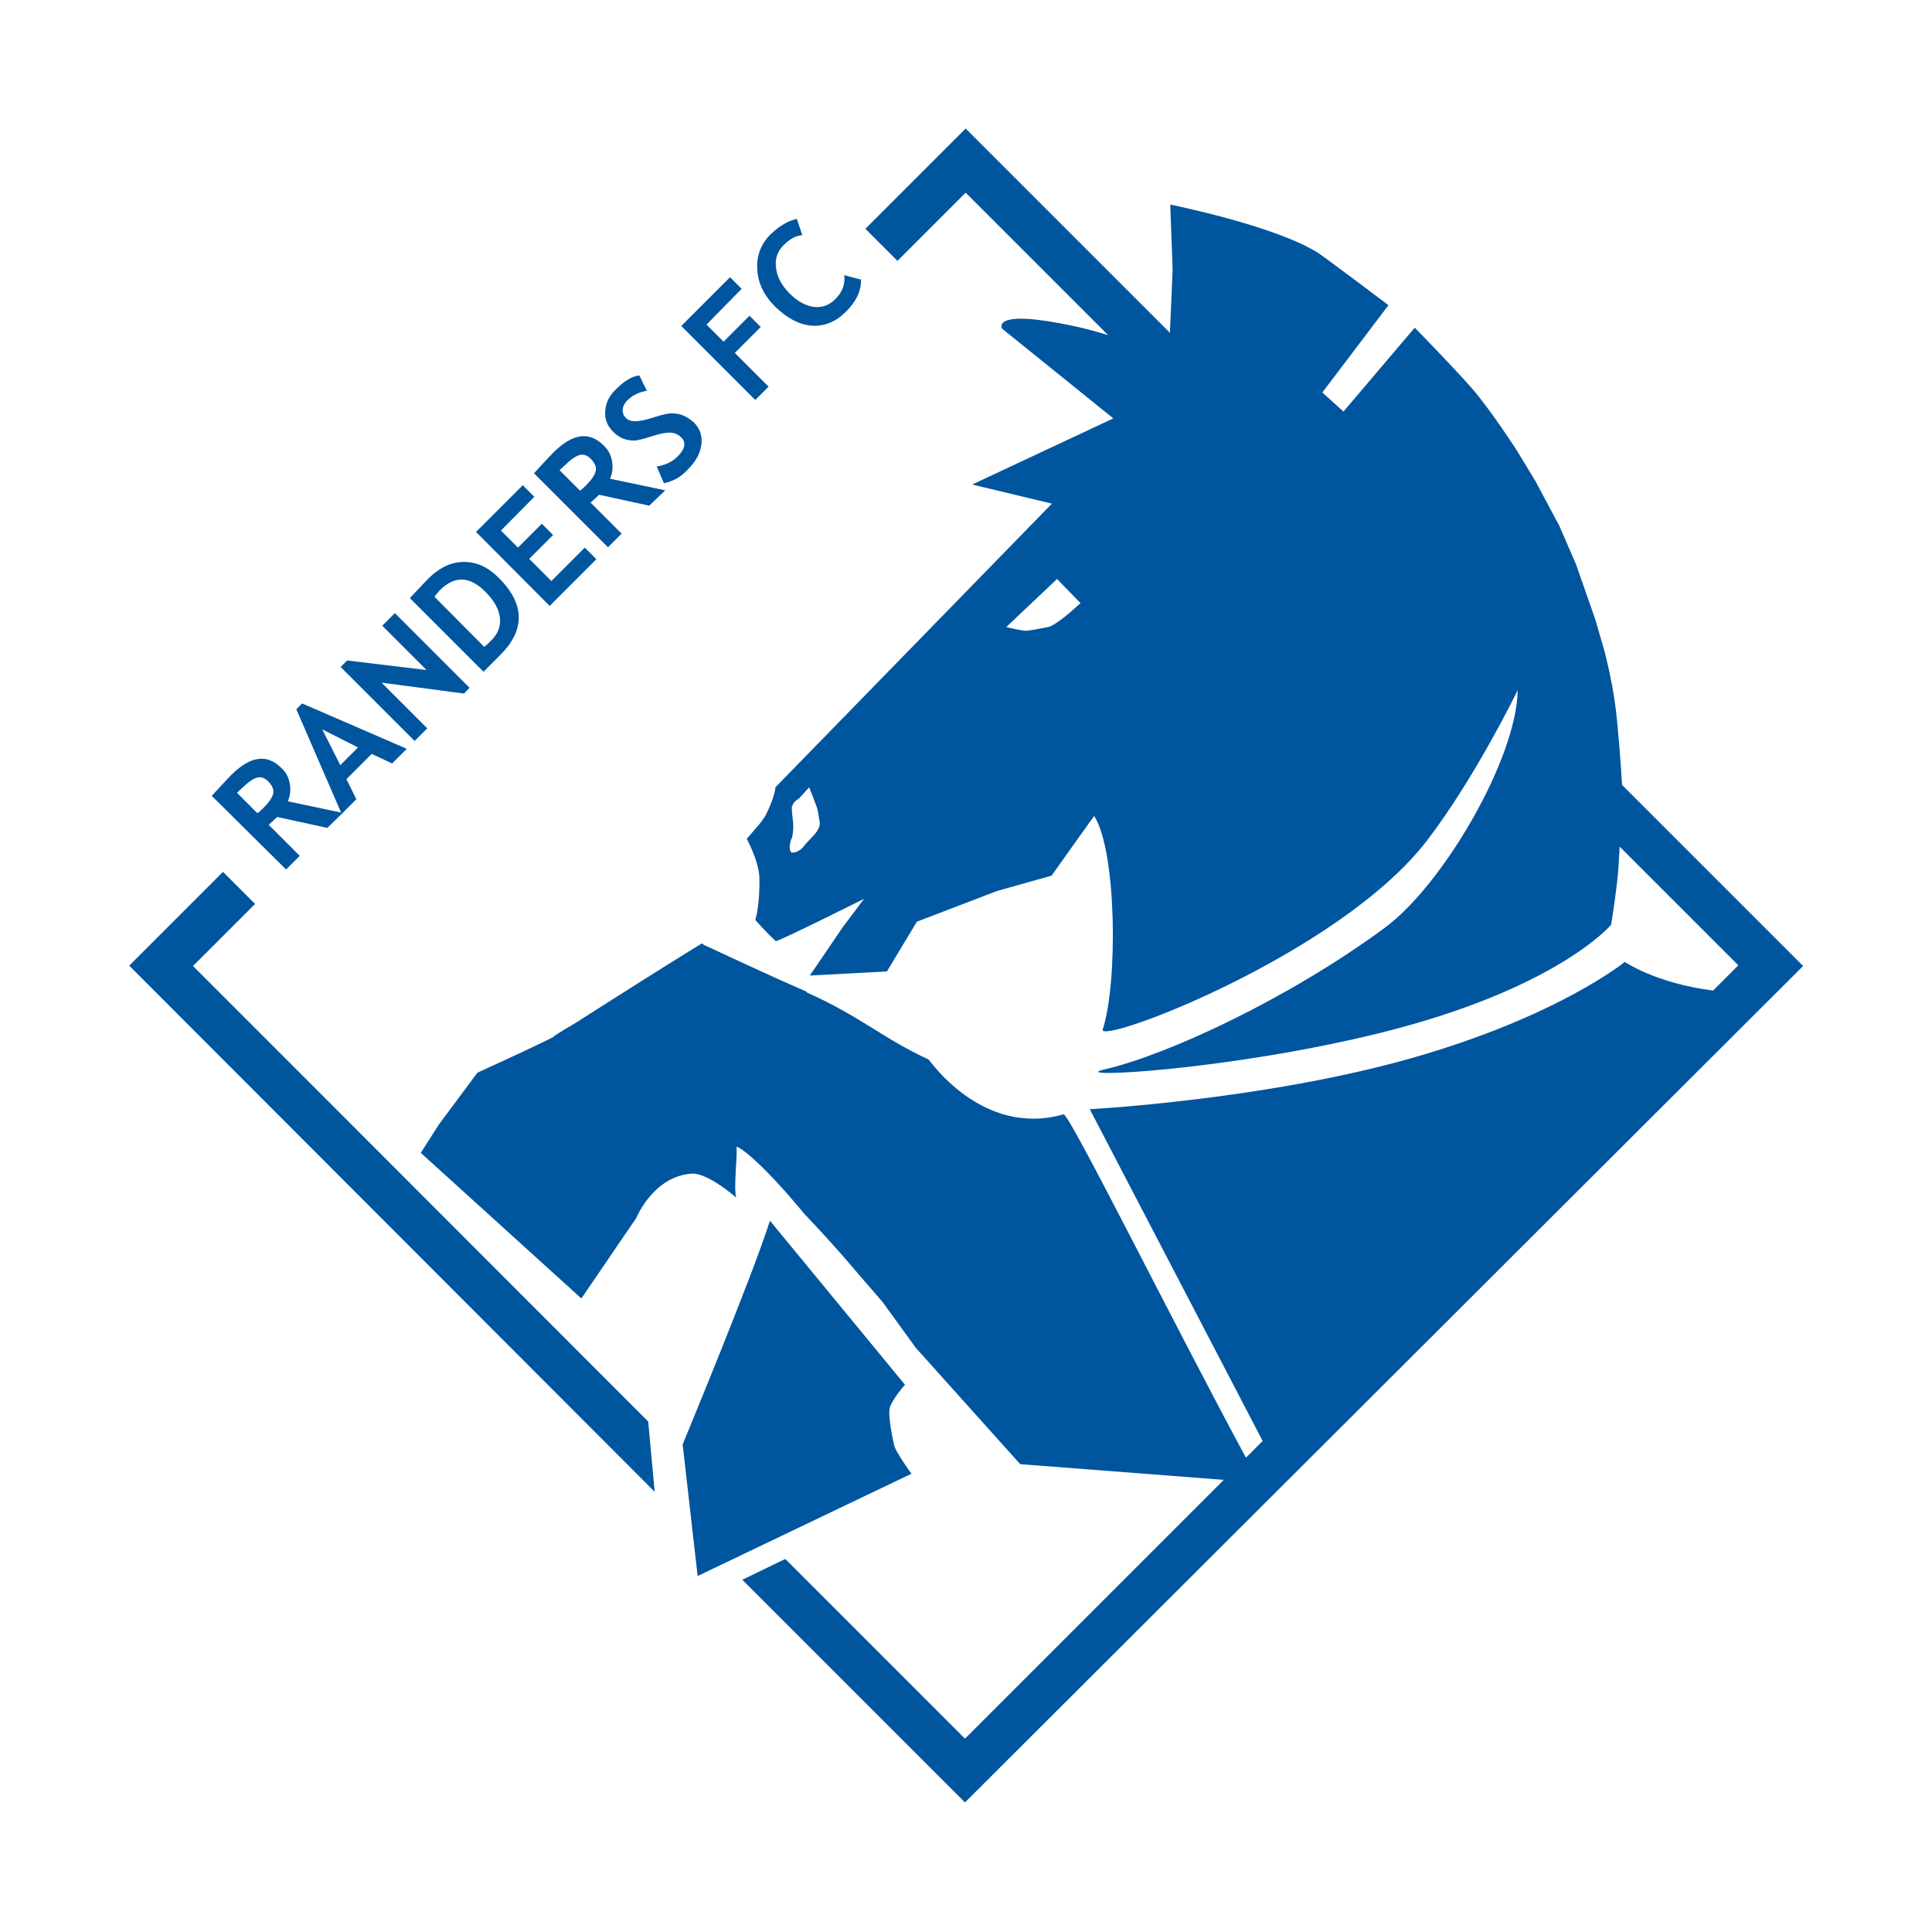 <?xml version="1.0" encoding="utf-8"?>
<!-- Generator: Adobe Illustrator 20.0.0, SVG Export Plug-In . SVG Version: 6.00 Build 0)  -->
<svg version="1.1" id="Ebene_1" xmlns="http://www.w3.org/2000/svg" xmlns:xlink="http://www.w3.org/1999/xlink" x="0px" y="0px"
	 viewBox="0 0 566.6 566.6" enable-background="new 0 0 566.6 566.6" xml:space="preserve">
<path fill="#00559F" d="M528.8,283.3l-53.1-53.1c-0.3-5.3-1.1-16.3-1.9-22.7c-1.1-8.6-3.3-16.7-3.3-16.7l-2.6-9l-5.7-16.3l-4.9-11.3
	l-7-13.1l-5.4-8.9c0,0-7.7-12-13.4-18.5c-5.7-6.5-16.6-17.6-16.6-17.6L394,120.7l-6.2-5.6l19.4-25.6c0,0-18.3-13.8-20.6-15.3
	c-12.5-8-43.4-14.2-43.4-14.2l0.7,19.1l-0.8,18.5l-59.9-59.9l-29.4,29.4l9.4,9.4c0,0,13.9-13.9,20-20c2.3,2.3,18.8,18.8,41.8,41.8
	c-2.9-0.9-6.1-1.8-9.7-2.6c-25.1-5.4-21.4,0.7-21.4,0.7l32.6,26.3l-41.4,19.4l23.4,5.6l-81.1,83.2c0,0,0,2.5-2.9,8.3
	c-1.6,2.5-2,2.7-5.5,6.8c0,0,3.5,6.4,3.7,11.3c0.2,8.4-1.2,12.5-1.2,12.5s3.1,3.5,6,6.2c0.7,0.2,25.9-12.4,25.9-12.4l-6.3,8.4
	l-9.6,14.1l22.6-1.2l8.8-14.6l23.5-9l16-4.5c0,0,12.5-17.6,12.5-17.5c6.7,10.6,6.9,49.3,2.5,62.6c-1.6,4.8,69.3-21.8,95.1-55.4
	c14.2-18.5,26.6-44.1,26.6-44.1c-0.3,20.2-22,57.2-39,69.7c-28.2,20.8-63.8,37.3-82.1,41.5c-12.1,2.8,36.1,0.4,80.9-10.7
	c51.9-12.9,67.6-31.7,67.6-31.7s1.9-11.7,2.2-17.6c0.1-1.9,0.2-3.7,0.3-5.3l34.8,34.8l-7.4,7.4c-16.7-2.1-25.9-8.4-25.9-8.4
	s-19.5,16-62.8,28.3c-43.2,12.2-94.1,14.9-94.1,14.9l50.7,97.3l-4.9,4.9c-21.8-40.4-51.9-101.2-53.5-100.7
	c-24.1,6.9-39.6-16.4-39.6-16.1c-13.3-6.1-19.9-12.6-35.6-19.6l-0.2-0.3c-10.2-4.4-20.1-9.1-30.3-13.8c0.1,0,0-0.1,0.1-0.1l-0.5-0.2
	c-6,3.7-12.2,7.5-35.3,22.2c-0.2,0.3-8.2,4.8-8.2,5.2c-0.8,0.5-9.5,4.6-9.5,4.6l-12.8,5.9l-5.2,7l-6.1,8.2l-5.3,8.3l47.1,42.7
	l16.1-23.6c0,0,5-12.3,16.3-13c4.7-0.3,13,7,13,7c-0.8-3,0.4-12,0.1-14.8c0-0.6,6.1,2.9,19.9,19.6c9.8,10.3,15.8,17.6,15.8,17.6
	l7.1,8.2l9.8,13.5l30.6,34.1l59.7,4.6c-39.7,39.7-72.5,72.5-75.9,75.9c-2.7-2.7-24.1-24.1-52.7-52.7l-12.6,6.1l65.3,65.3
	L528.8,283.3z M235.4,248.6c-0.8,0.8-2.1,1.6-3.3,1.4c-0.8-0.6-0.6-2.8,0.2-4.4c0.8-3.9,0-5.1-0.1-8.8c0.4-1.3,0.9-1.9,2.1-2.6
	l3-3.3c0,0,2.6,6.5,2.5,6.7l0.5,2.9C241.1,243.6,237.7,245.5,235.4,248.6z M307.8,183.8c-4.7,1-6.7,1.2-7.2,1.2
	c-1.8-0.2-5.5-1.1-5.5-1.1l14.9-14.1l6.9,7.1C316.8,176.8,311.6,182.1,307.8,183.8z"/>
<path fill="#00559F" d="M56.6,283.3c5.9-5.9,18.2-18.2,18.2-18.2l-9.4-9.4l-27.5,27.5L192,437.5l-1.9-20.6
	C129.8,356.5,61.5,288.2,56.6,283.3z"/>
<g>
	<path fill="#00559F" d="M225.8,358c-5.1,16.2-25.6,65.6-25.6,65.6l4.4,38.6l62.7-30c0,0-4.9-6.7-5.1-8.5c0.5,2.1-2.1-8.3-1.2-11
		s4.4-6.6,4.4-6.6L225.8,358z"/>
</g>
<path fill="#00559F" d="M70.8,231.3c1.7-1.7,3.2-2.8,4.4-3.2c1.2-0.4,2.4,0,3.4,1c1.3,1.3,1.8,2.6,1.5,3.7c-0.3,1.2-1.3,2.6-2.9,4.2
	c-0.4,0.4-0.9,0.9-1.7,1.5l-6-6C69.9,232.2,70.3,231.7,70.8,231.3z M100.5,238.4L84.4,235c0.7-1.6,0.9-3.3,0.6-5.1s-1.1-3.4-2.4-4.6
	c-4.3-4.3-9.1-3.6-14.7,1.9c-0.9,0.9-2,2.1-3.4,3.6s-2.2,2.4-2.4,2.6L83.9,255l4-4l-9.1-9.1c1.1-1,2-1.8,2.5-2.3l14.7,3.2
	L100.5,238.4z"/>
<path fill="#00559F" d="M105,219.2l-5.2,5.2l-5.3-10.5L105,219.2z M119.3,219.6l-30.7-13.3l-1.7,1.7l13.3,30.7l4.3-4.3l-2.9-5.9
	l7.4-7.4l6,2.8L119.3,219.6z"/>
<path fill="#00559F" d="M136.1,203.4l-24.2-3.2l13.4,13.4l-3.7,3.7l-21.7-21.7l1.9-1.9l23.3,2.8l-13-13l3.7-3.7l21.9,21.9
	L136.1,203.4z"/>
<path fill="#00559F" d="M129,173.1c4.3-4.3,8.8-4.2,13.4,0.5c2.5,2.5,3.9,5,4.2,7.5s-0.5,4.7-2.5,6.7c-0.7,0.7-1.4,1.4-2.1,1.9
	L127.4,175C128.1,174.2,128.6,173.5,129,173.1z M146.2,169.4c-3.1-3.1-6.4-4.6-10.1-4.6c-3.7,0-7.1,1.6-10.3,4.7
	c-0.8,0.8-2.7,2.8-5.6,5.9l21.6,21.6l4.8-4.8C154.1,184.8,154,177.1,146.2,169.4z"/>
<path fill="#00559F" d="M146.9,155.6l5,5l7-7l3.3,3.3l-7,7l6.5,6.5l9.8-9.8l3.4,3.4l-13.7,13.7L139.6,156l13.7-13.7l3.4,3.4
	L146.9,155.6z"/>
<path fill="#00559F" d="M165.4,136.7c1.7-1.7,3.2-2.8,4.4-3.2s2.4,0,3.4,1c1.3,1.3,1.8,2.6,1.5,3.7c-0.3,1.2-1.3,2.6-2.9,4.2
	c-0.4,0.4-0.9,0.9-1.7,1.5l-6-6C164.5,137.6,164.9,137.1,165.4,136.7z M195.1,143.8l-16.2-3.4c0.7-1.6,0.9-3.3,0.6-5.1
	c-0.3-1.8-1.1-3.4-2.4-4.6c-4.3-4.3-9.1-3.6-14.7,1.9c-0.9,0.9-2,2.1-3.4,3.6s-2.2,2.4-2.4,2.6l21.7,21.7l4-4l-9.1-9.1
	c1.1-1,2-1.8,2.5-2.3l14.7,3.2L195.1,143.8z"/>
<path fill="#00559F" d="M194.7,141.7l-2.1-4.9c2.6-0.4,4.6-1.4,6.1-2.9c2.3-2.3,2.6-4.2,1-5.7c-0.7-0.7-1.7-1.2-2.9-1.3
	c-1.2-0.1-3,0.2-5.5,1s-4.3,1.3-5.4,1.3c-1.1,0-2.2-0.2-3.2-0.6c-1-0.4-2-1.1-2.9-2c-1.7-1.7-2.5-3.7-2.3-6c0.1-2.3,1.1-4.5,3.1-6.4
	c2.5-2.5,4.8-3.9,6.9-4.1l2.2,4.5c-2.3,0.4-4.2,1.3-5.7,2.8c-0.9,0.9-1.3,1.8-1.4,2.8c0,1,0.3,1.8,1.1,2.5c1.2,1.2,3.9,1.1,8-0.3
	c2.2-0.7,3.9-1.1,5.1-1.2c1.2,0,2.4,0.2,3.5,0.6c1.1,0.5,2.2,1.2,3.2,2.1c1.8,1.8,2.5,3.9,2.2,6.4c-0.3,2.5-1.5,4.9-3.9,7.3
	C199.7,139.9,197.4,141.2,194.7,141.7z"/>
<path fill="#00559F" d="M207.2,95.2l5,5l7.6-7.6l3.3,3.3l-7.6,7.6l9.9,9.9l-3.9,3.9l-21.7-21.7l14.3-14.3l3.4,3.4L207.2,95.2z"/>
<path fill="#00559F" d="M233.7,64.2l1.6,4.8c-1.7,0-3.6,1-5.5,2.9c-1.8,1.8-2.6,4.1-2.2,6.7c0.3,2.7,1.7,5.2,4,7.5s4.7,3.6,7.1,3.9
	c2.4,0.3,4.5-0.5,6.3-2.3c2.1-2.1,2.9-4.4,2.6-7l4.9,1.3c0.1,3.3-1.4,6.4-4.4,9.4s-6.4,4.4-10.1,4.1c-3.7-0.3-7.2-2.2-10.7-5.6
	c-3.2-3.2-5-6.8-5.2-10.8c-0.3-4,1-7.5,3.9-10.4C228.7,66.2,231.2,64.7,233.7,64.2z"/>
</svg>
